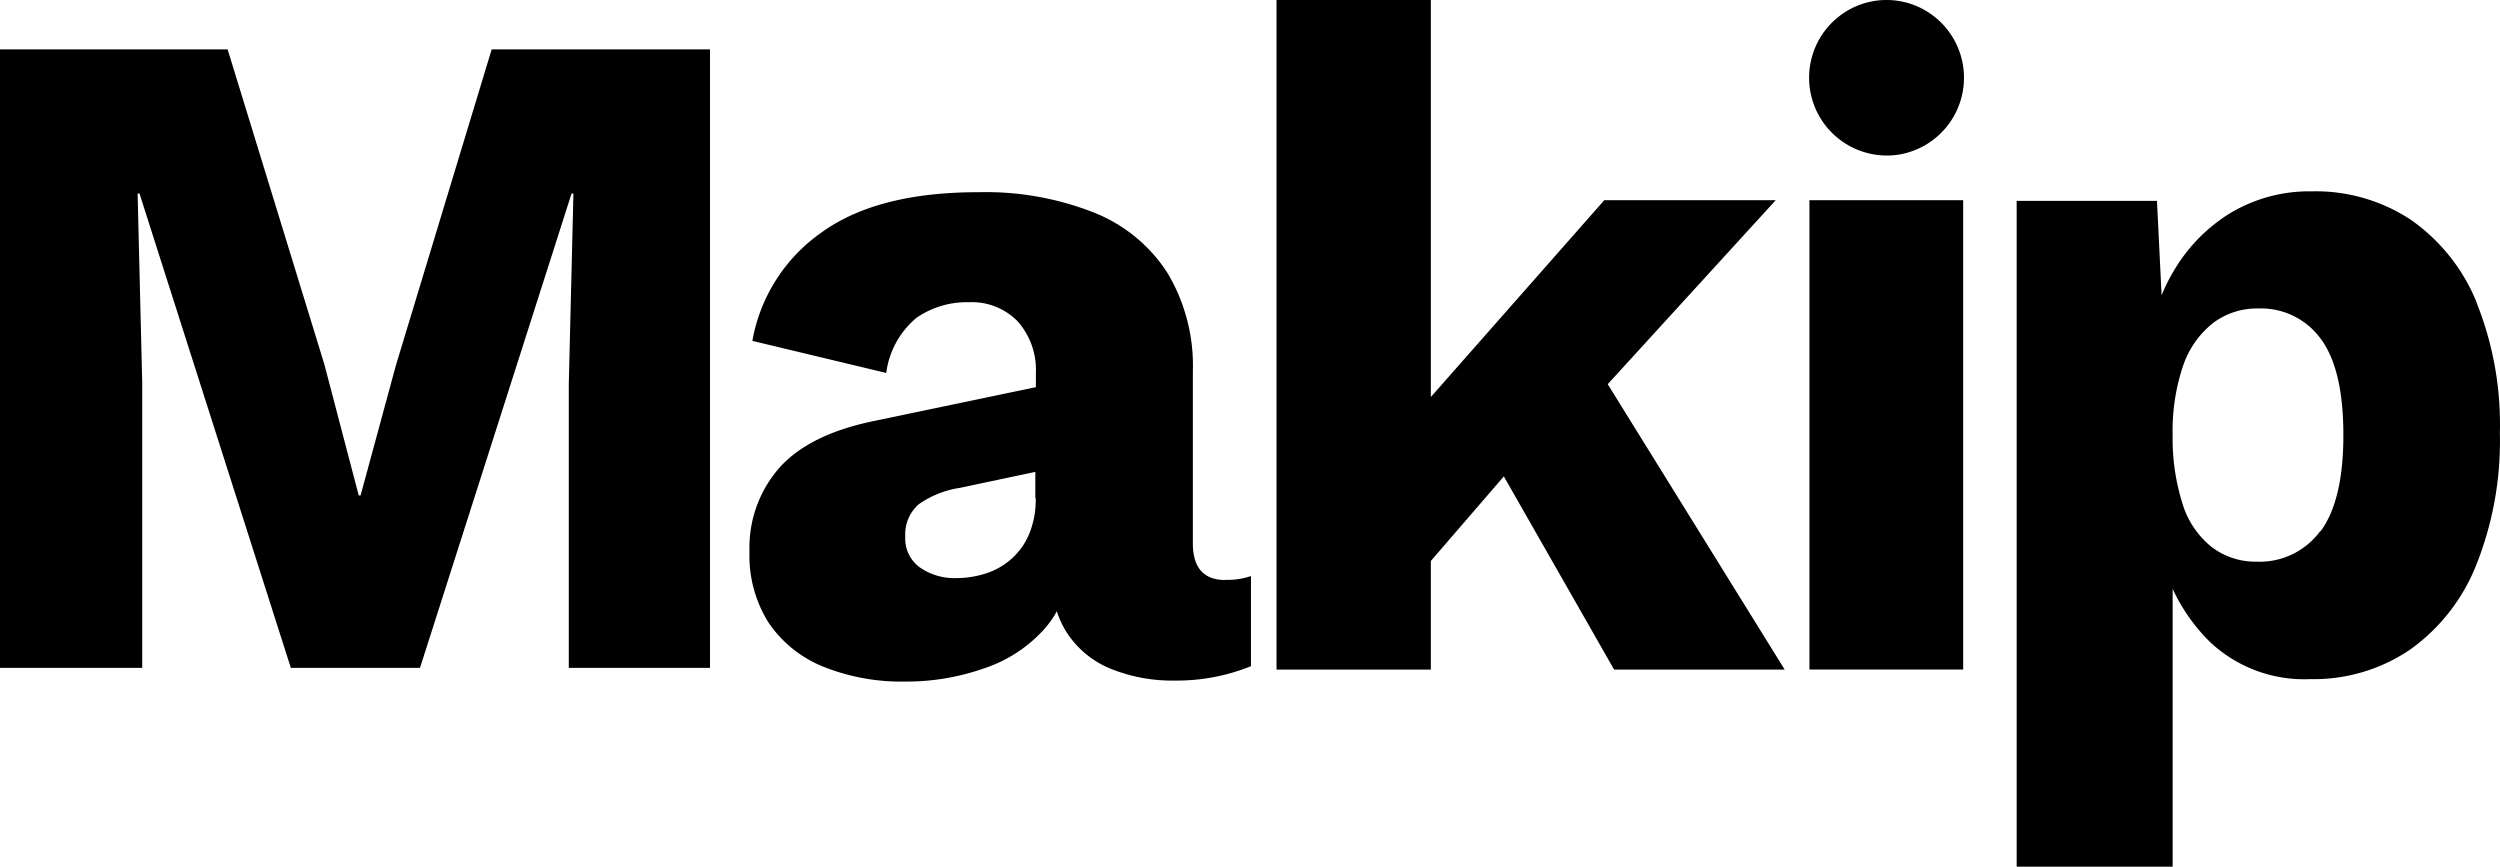 <svg xmlns="http://www.w3.org/2000/svg" viewBox="0 0 300 104"><path d="M47.516 43.815 43.27 59.452h-.222L38.92 43.711 27.314 5.927H0v74.216h17.069V46.055l-.556-22.833h.226L34.9 80.143h15.5l18.185-56.915h.226l-.556 22.827v34.088H85.2V5.927H59Zm99.527 25.786c-2.6 0-3.9-1.477-3.9-4.409V44.525a21.634 21.634 0 0 0-3.072-11.812 18.669 18.669 0 0 0-8.82-7.215 35.518 35.518 0 0 0-13.874-2.433q-12.149 0-18.842 4.865a20.142 20.142 0 0 0-8.25 12.976l16.063 3.848a10.329 10.329 0 0 1 3.628-6.614 10.589 10.589 0 0 1 6.307-1.872 7.649 7.649 0 0 1 5.85 2.308 8.807 8.807 0 0 1 2.173 6.261v1.622l-19.3 4.035c-5.212 1.055-9.006 2.907-11.438 5.593a14.522 14.522 0 0 0-3.628 10.106 15.052 15.052 0 0 0 2.289 8.526 14.4 14.4 0 0 0 6.514 5.26 25.138 25.138 0 0 0 9.916 1.809 28.093 28.093 0 0 0 9.421-1.581 16.832 16.832 0 0 0 7.359-4.856 11.907 11.907 0 0 0 1.381-2 10.913 10.913 0 0 0 1.236 2.62 11.39 11.39 0 0 0 5.236 4.284 19.75 19.75 0 0 0 7.689 1.414 23.707 23.707 0 0 0 9.133-1.726V69.126a8.535 8.535 0 0 1-3.093.452Zm-22.758-9.815a10.73 10.73 0 0 1-.783 4.284 8.12 8.12 0 0 1-2.124 2.989 8.523 8.523 0 0 1-3.07 1.753 11.631 11.631 0 0 1-3.628.561 7.215 7.215 0 0 1-4.246-1.248 4.244 4.244 0 0 1-1.8-3.721 4.794 4.794 0 0 1 1.608-3.889 11.679 11.679 0 0 1 4.968-1.976l9.029-1.913v3.14Zm88.805-35.765h-20.574L171.7 47.643V.001h-18.516v80.354H171.7V67.316l8.761-10.148 13.235 23.187h20.469l-21.237-34.254Zm22.491 0h-18.448v56.323h18.449Zm61.619 12.27a22.344 22.344 0 0 0-7.875-9.9 20.7 20.7 0 0 0-11.894-3.43 18.484 18.484 0 0 0-9.566 2.473 19.906 19.906 0 0 0-6.823 6.758 21.736 21.736 0 0 0-1.65 3.244l-.556-11.335H242v79.9h18.717V70.665a22.006 22.006 0 0 0 4.383 6.276 16.476 16.476 0 0 0 12.1 4.555 20.607 20.607 0 0 0 11.942-3.495 22.753 22.753 0 0 0 7.978-10.127 40.131 40.131 0 0 0 2.865-15.866 39.324 39.324 0 0 0-2.8-15.7ZM278.42 63.74a8.993 8.993 0 0 1-7.585 3.66 8.683 8.683 0 0 1-5.5-1.809 10.636 10.636 0 0 1-3.463-5.241 25.891 25.891 0 0 1-1.155-8.151 24.412 24.412 0 0 1 1.257-8.318 11.083 11.083 0 0 1 3.588-5.115 8.715 8.715 0 0 1 5.4-1.747 8.866 8.866 0 0 1 7.543 3.66q2.7 3.649 2.7 11.544c0 5.26-.928 9.087-2.742 11.541Zm-50.585-45.183a9.349 9.349 0 0 0 4-16.783 9.253 9.253 0 0 0-10.324-.386 9.338 9.338 0 0 0 6.324 17.169Z" fill="#000000"/></svg>